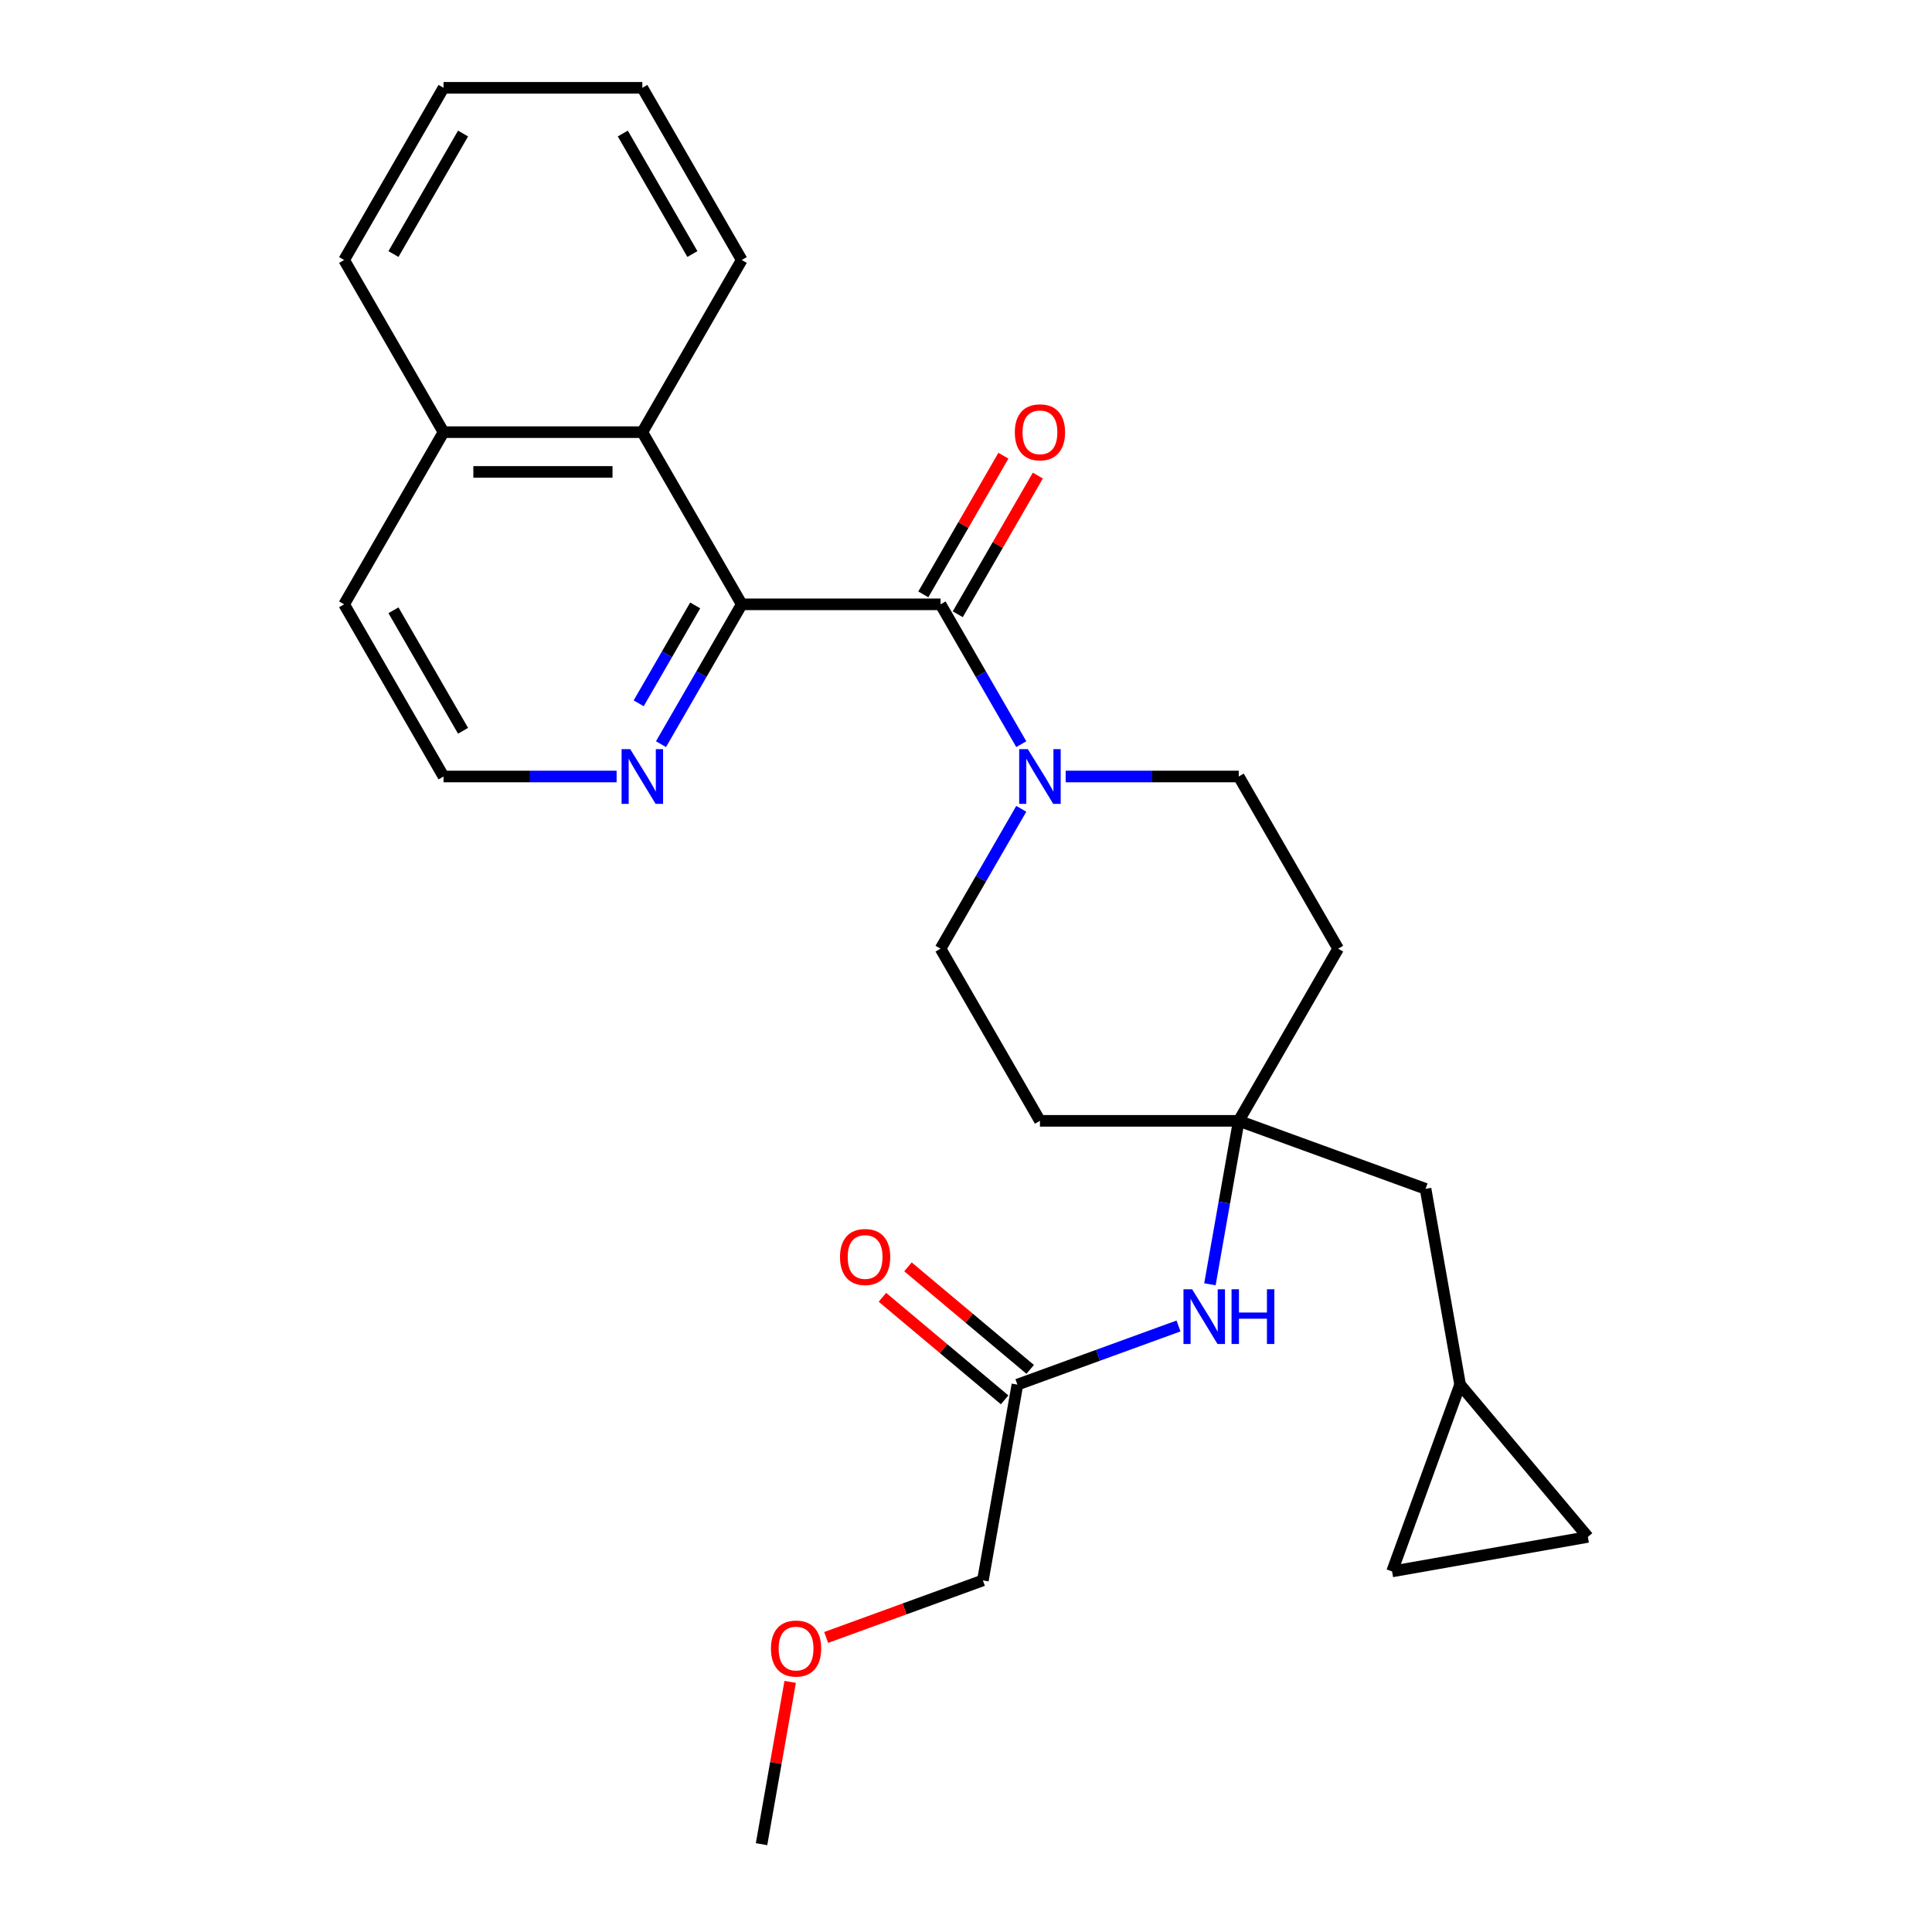 <?xml version='1.0' encoding='iso-8859-1'?>
<svg version='1.1' baseProfile='full'
              xmlns='http://www.w3.org/2000/svg'
                      xmlns:rdkit='http://www.rdkit.org/xml'
                      xmlns:xlink='http://www.w3.org/1999/xlink'
                  xml:space='preserve'
width='1000px' height='1000px' viewBox='0 0 1000 1000'>
<!-- END OF HEADER -->
<rect style='opacity:1.0;fill:#FFFFFF;stroke:none' width='1000' height='1000' x='0' y='0'> </rect>
<path class='bond-0' d='M 486.822,312.799 L 383.921,312.799' style='fill:none;fill-rule:evenodd;stroke:#000000;stroke-width:6px;stroke-linecap:butt;stroke-linejoin:miter;stroke-opacity:1' />
<path class='bond-1' d='M 486.822,312.799 L 507.717,348.99' style='fill:none;fill-rule:evenodd;stroke:#000000;stroke-width:6px;stroke-linecap:butt;stroke-linejoin:miter;stroke-opacity:1' />
<path class='bond-1' d='M 507.717,348.99 L 528.612,385.182' style='fill:none;fill-rule:evenodd;stroke:#0000FF;stroke-width:6px;stroke-linecap:butt;stroke-linejoin:miter;stroke-opacity:1' />
<path class='bond-10' d='M 495.734,317.944 L 516.455,282.053' style='fill:none;fill-rule:evenodd;stroke:#000000;stroke-width:6px;stroke-linecap:butt;stroke-linejoin:miter;stroke-opacity:1' />
<path class='bond-10' d='M 516.455,282.053 L 537.177,246.162' style='fill:none;fill-rule:evenodd;stroke:#FF0000;stroke-width:6px;stroke-linecap:butt;stroke-linejoin:miter;stroke-opacity:1' />
<path class='bond-10' d='M 477.911,307.654 L 498.632,271.763' style='fill:none;fill-rule:evenodd;stroke:#000000;stroke-width:6px;stroke-linecap:butt;stroke-linejoin:miter;stroke-opacity:1' />
<path class='bond-10' d='M 498.632,271.763 L 519.354,235.872' style='fill:none;fill-rule:evenodd;stroke:#FF0000;stroke-width:6px;stroke-linecap:butt;stroke-linejoin:miter;stroke-opacity:1' />
<path class='bond-3' d='M 383.921,312.799 L 332.471,223.684' style='fill:none;fill-rule:evenodd;stroke:#000000;stroke-width:6px;stroke-linecap:butt;stroke-linejoin:miter;stroke-opacity:1' />
<path class='bond-4' d='M 383.921,312.799 L 363.026,348.99' style='fill:none;fill-rule:evenodd;stroke:#000000;stroke-width:6px;stroke-linecap:butt;stroke-linejoin:miter;stroke-opacity:1' />
<path class='bond-4' d='M 363.026,348.99 L 342.131,385.182' style='fill:none;fill-rule:evenodd;stroke:#0000FF;stroke-width:6px;stroke-linecap:butt;stroke-linejoin:miter;stroke-opacity:1' />
<path class='bond-4' d='M 359.83,313.366 L 345.203,338.7' style='fill:none;fill-rule:evenodd;stroke:#000000;stroke-width:6px;stroke-linecap:butt;stroke-linejoin:miter;stroke-opacity:1' />
<path class='bond-4' d='M 345.203,338.7 L 330.577,364.034' style='fill:none;fill-rule:evenodd;stroke:#0000FF;stroke-width:6px;stroke-linecap:butt;stroke-linejoin:miter;stroke-opacity:1' />
<path class='bond-11' d='M 528.612,418.647 L 507.717,454.838' style='fill:none;fill-rule:evenodd;stroke:#0000FF;stroke-width:6px;stroke-linecap:butt;stroke-linejoin:miter;stroke-opacity:1' />
<path class='bond-11' d='M 507.717,454.838 L 486.822,491.029' style='fill:none;fill-rule:evenodd;stroke:#000000;stroke-width:6px;stroke-linecap:butt;stroke-linejoin:miter;stroke-opacity:1' />
<path class='bond-12' d='M 551.585,401.914 L 596.379,401.914' style='fill:none;fill-rule:evenodd;stroke:#0000FF;stroke-width:6px;stroke-linecap:butt;stroke-linejoin:miter;stroke-opacity:1' />
<path class='bond-12' d='M 596.379,401.914 L 641.174,401.914' style='fill:none;fill-rule:evenodd;stroke:#000000;stroke-width:6px;stroke-linecap:butt;stroke-linejoin:miter;stroke-opacity:1' />
<path class='bond-2' d='M 641.174,580.144 L 692.624,491.029' style='fill:none;fill-rule:evenodd;stroke:#000000;stroke-width:6px;stroke-linecap:butt;stroke-linejoin:miter;stroke-opacity:1' />
<path class='bond-5' d='M 641.174,580.144 L 633.714,622.446' style='fill:none;fill-rule:evenodd;stroke:#000000;stroke-width:6px;stroke-linecap:butt;stroke-linejoin:miter;stroke-opacity:1' />
<path class='bond-5' d='M 633.714,622.446 L 626.255,664.749' style='fill:none;fill-rule:evenodd;stroke:#0000FF;stroke-width:6px;stroke-linecap:butt;stroke-linejoin:miter;stroke-opacity:1' />
<path class='bond-15' d='M 641.174,580.144 L 737.869,615.338' style='fill:none;fill-rule:evenodd;stroke:#000000;stroke-width:6px;stroke-linecap:butt;stroke-linejoin:miter;stroke-opacity:1' />
<path class='bond-27' d='M 641.174,580.144 L 538.273,580.144' style='fill:none;fill-rule:evenodd;stroke:#000000;stroke-width:6px;stroke-linecap:butt;stroke-linejoin:miter;stroke-opacity:1' />
<path class='bond-17' d='M 332.471,223.684 L 229.57,223.684' style='fill:none;fill-rule:evenodd;stroke:#000000;stroke-width:6px;stroke-linecap:butt;stroke-linejoin:miter;stroke-opacity:1' />
<path class='bond-17' d='M 317.035,244.265 L 245.005,244.265' style='fill:none;fill-rule:evenodd;stroke:#000000;stroke-width:6px;stroke-linecap:butt;stroke-linejoin:miter;stroke-opacity:1' />
<path class='bond-20' d='M 332.471,223.684 L 383.921,134.569' style='fill:none;fill-rule:evenodd;stroke:#000000;stroke-width:6px;stroke-linecap:butt;stroke-linejoin:miter;stroke-opacity:1' />
<path class='bond-18' d='M 319.158,401.914 L 274.364,401.914' style='fill:none;fill-rule:evenodd;stroke:#0000FF;stroke-width:6px;stroke-linecap:butt;stroke-linejoin:miter;stroke-opacity:1' />
<path class='bond-18' d='M 274.364,401.914 L 229.57,401.914' style='fill:none;fill-rule:evenodd;stroke:#000000;stroke-width:6px;stroke-linecap:butt;stroke-linejoin:miter;stroke-opacity:1' />
<path class='bond-6' d='M 609.992,686.327 L 568.301,701.501' style='fill:none;fill-rule:evenodd;stroke:#0000FF;stroke-width:6px;stroke-linecap:butt;stroke-linejoin:miter;stroke-opacity:1' />
<path class='bond-6' d='M 568.301,701.501 L 526.61,716.676' style='fill:none;fill-rule:evenodd;stroke:#000000;stroke-width:6px;stroke-linecap:butt;stroke-linejoin:miter;stroke-opacity:1' />
<path class='bond-16' d='M 533.224,708.793 L 501.597,682.255' style='fill:none;fill-rule:evenodd;stroke:#000000;stroke-width:6px;stroke-linecap:butt;stroke-linejoin:miter;stroke-opacity:1' />
<path class='bond-16' d='M 501.597,682.255 L 469.97,655.717' style='fill:none;fill-rule:evenodd;stroke:#FF0000;stroke-width:6px;stroke-linecap:butt;stroke-linejoin:miter;stroke-opacity:1' />
<path class='bond-16' d='M 519.995,724.558 L 488.368,698.02' style='fill:none;fill-rule:evenodd;stroke:#000000;stroke-width:6px;stroke-linecap:butt;stroke-linejoin:miter;stroke-opacity:1' />
<path class='bond-16' d='M 488.368,698.02 L 456.741,671.482' style='fill:none;fill-rule:evenodd;stroke:#FF0000;stroke-width:6px;stroke-linecap:butt;stroke-linejoin:miter;stroke-opacity:1' />
<path class='bond-19' d='M 526.61,716.676 L 508.741,818.014' style='fill:none;fill-rule:evenodd;stroke:#000000;stroke-width:6px;stroke-linecap:butt;stroke-linejoin:miter;stroke-opacity:1' />
<path class='bond-7' d='M 755.737,716.676 L 737.869,615.338' style='fill:none;fill-rule:evenodd;stroke:#000000;stroke-width:6px;stroke-linecap:butt;stroke-linejoin:miter;stroke-opacity:1' />
<path class='bond-8' d='M 755.737,716.676 L 821.881,795.503' style='fill:none;fill-rule:evenodd;stroke:#000000;stroke-width:6px;stroke-linecap:butt;stroke-linejoin:miter;stroke-opacity:1' />
<path class='bond-9' d='M 755.737,716.676 L 720.543,813.371' style='fill:none;fill-rule:evenodd;stroke:#000000;stroke-width:6px;stroke-linecap:butt;stroke-linejoin:miter;stroke-opacity:1' />
<path class='bond-30' d='M 821.881,795.503 L 720.543,813.371' style='fill:none;fill-rule:evenodd;stroke:#000000;stroke-width:6px;stroke-linecap:butt;stroke-linejoin:miter;stroke-opacity:1' />
<path class='bond-14' d='M 486.822,491.029 L 538.273,580.144' style='fill:none;fill-rule:evenodd;stroke:#000000;stroke-width:6px;stroke-linecap:butt;stroke-linejoin:miter;stroke-opacity:1' />
<path class='bond-13' d='M 641.174,401.914 L 692.624,491.029' style='fill:none;fill-rule:evenodd;stroke:#000000;stroke-width:6px;stroke-linecap:butt;stroke-linejoin:miter;stroke-opacity:1' />
<path class='bond-23' d='M 229.57,223.684 L 178.119,134.569' style='fill:none;fill-rule:evenodd;stroke:#000000;stroke-width:6px;stroke-linecap:butt;stroke-linejoin:miter;stroke-opacity:1' />
<path class='bond-28' d='M 229.57,223.684 L 178.119,312.799' style='fill:none;fill-rule:evenodd;stroke:#000000;stroke-width:6px;stroke-linecap:butt;stroke-linejoin:miter;stroke-opacity:1' />
<path class='bond-22' d='M 229.57,401.914 L 178.119,312.799' style='fill:none;fill-rule:evenodd;stroke:#000000;stroke-width:6px;stroke-linecap:butt;stroke-linejoin:miter;stroke-opacity:1' />
<path class='bond-22' d='M 239.675,378.257 L 203.66,315.876' style='fill:none;fill-rule:evenodd;stroke:#000000;stroke-width:6px;stroke-linecap:butt;stroke-linejoin:miter;stroke-opacity:1' />
<path class='bond-21' d='M 508.741,818.014 L 468.18,832.777' style='fill:none;fill-rule:evenodd;stroke:#000000;stroke-width:6px;stroke-linecap:butt;stroke-linejoin:miter;stroke-opacity:1' />
<path class='bond-21' d='M 468.18,832.777 L 427.618,847.54' style='fill:none;fill-rule:evenodd;stroke:#FF0000;stroke-width:6px;stroke-linecap:butt;stroke-linejoin:miter;stroke-opacity:1' />
<path class='bond-25' d='M 383.921,134.569 L 332.471,45.455' style='fill:none;fill-rule:evenodd;stroke:#000000;stroke-width:6px;stroke-linecap:butt;stroke-linejoin:miter;stroke-opacity:1' />
<path class='bond-25' d='M 358.381,131.492 L 322.365,69.112' style='fill:none;fill-rule:evenodd;stroke:#000000;stroke-width:6px;stroke-linecap:butt;stroke-linejoin:miter;stroke-opacity:1' />
<path class='bond-24' d='M 408.99,870.54 L 401.583,912.543' style='fill:none;fill-rule:evenodd;stroke:#FF0000;stroke-width:6px;stroke-linecap:butt;stroke-linejoin:miter;stroke-opacity:1' />
<path class='bond-24' d='M 401.583,912.543 L 394.177,954.545' style='fill:none;fill-rule:evenodd;stroke:#000000;stroke-width:6px;stroke-linecap:butt;stroke-linejoin:miter;stroke-opacity:1' />
<path class='bond-29' d='M 178.119,134.569 L 229.57,45.455' style='fill:none;fill-rule:evenodd;stroke:#000000;stroke-width:6px;stroke-linecap:butt;stroke-linejoin:miter;stroke-opacity:1' />
<path class='bond-29' d='M 203.66,131.492 L 239.675,69.112' style='fill:none;fill-rule:evenodd;stroke:#000000;stroke-width:6px;stroke-linecap:butt;stroke-linejoin:miter;stroke-opacity:1' />
<path class='bond-26' d='M 332.471,45.455 L 229.57,45.455' style='fill:none;fill-rule:evenodd;stroke:#000000;stroke-width:6px;stroke-linecap:butt;stroke-linejoin:miter;stroke-opacity:1' />
<path  class='atom-2' d='M 532.013 387.754
L 541.293 402.754
Q 542.213 404.234, 543.693 406.914
Q 545.173 409.594, 545.253 409.754
L 545.253 387.754
L 549.013 387.754
L 549.013 416.074
L 545.133 416.074
L 535.173 399.674
Q 534.013 397.754, 532.773 395.554
Q 531.573 393.354, 531.213 392.674
L 531.213 416.074
L 527.533 416.074
L 527.533 387.754
L 532.013 387.754
' fill='#0000FF'/>
<path  class='atom-5' d='M 326.211 387.754
L 335.491 402.754
Q 336.411 404.234, 337.891 406.914
Q 339.371 409.594, 339.451 409.754
L 339.451 387.754
L 343.211 387.754
L 343.211 416.074
L 339.331 416.074
L 329.371 399.674
Q 328.211 397.754, 326.971 395.554
Q 325.771 393.354, 325.411 392.674
L 325.411 416.074
L 321.731 416.074
L 321.731 387.754
L 326.211 387.754
' fill='#0000FF'/>
<path  class='atom-6' d='M 617.045 667.322
L 626.325 682.322
Q 627.245 683.802, 628.725 686.482
Q 630.205 689.162, 630.285 689.322
L 630.285 667.322
L 634.045 667.322
L 634.045 695.642
L 630.165 695.642
L 620.205 679.242
Q 619.045 677.322, 617.805 675.122
Q 616.605 672.922, 616.245 672.242
L 616.245 695.642
L 612.565 695.642
L 612.565 667.322
L 617.045 667.322
' fill='#0000FF'/>
<path  class='atom-6' d='M 637.445 667.322
L 641.285 667.322
L 641.285 679.362
L 655.765 679.362
L 655.765 667.322
L 659.605 667.322
L 659.605 695.642
L 655.765 695.642
L 655.765 682.562
L 641.285 682.562
L 641.285 695.642
L 637.445 695.642
L 637.445 667.322
' fill='#0000FF'/>
<path  class='atom-11' d='M 525.273 223.764
Q 525.273 216.964, 528.633 213.164
Q 531.993 209.364, 538.273 209.364
Q 544.553 209.364, 547.913 213.164
Q 551.273 216.964, 551.273 223.764
Q 551.273 230.644, 547.873 234.564
Q 544.473 238.444, 538.273 238.444
Q 532.033 238.444, 528.633 234.564
Q 525.273 230.684, 525.273 223.764
M 538.273 235.244
Q 542.593 235.244, 544.913 232.364
Q 547.273 229.444, 547.273 223.764
Q 547.273 218.204, 544.913 215.404
Q 542.593 212.564, 538.273 212.564
Q 533.953 212.564, 531.593 215.364
Q 529.273 218.164, 529.273 223.764
Q 529.273 229.484, 531.593 232.364
Q 533.953 235.244, 538.273 235.244
' fill='#FF0000'/>
<path  class='atom-17' d='M 434.783 650.612
Q 434.783 643.812, 438.143 640.012
Q 441.503 636.212, 447.783 636.212
Q 454.063 636.212, 457.423 640.012
Q 460.783 643.812, 460.783 650.612
Q 460.783 657.492, 457.383 661.412
Q 453.983 665.292, 447.783 665.292
Q 441.543 665.292, 438.143 661.412
Q 434.783 657.532, 434.783 650.612
M 447.783 662.092
Q 452.103 662.092, 454.423 659.212
Q 456.783 656.292, 456.783 650.612
Q 456.783 645.052, 454.423 642.252
Q 452.103 639.412, 447.783 639.412
Q 443.463 639.412, 441.103 642.212
Q 438.783 645.012, 438.783 650.612
Q 438.783 656.332, 441.103 659.212
Q 443.463 662.092, 447.783 662.092
' fill='#FF0000'/>
<path  class='atom-22' d='M 399.046 853.288
Q 399.046 846.488, 402.406 842.688
Q 405.766 838.888, 412.046 838.888
Q 418.326 838.888, 421.686 842.688
Q 425.046 846.488, 425.046 853.288
Q 425.046 860.168, 421.646 864.088
Q 418.246 867.968, 412.046 867.968
Q 405.806 867.968, 402.406 864.088
Q 399.046 860.208, 399.046 853.288
M 412.046 864.768
Q 416.366 864.768, 418.686 861.888
Q 421.046 858.968, 421.046 853.288
Q 421.046 847.728, 418.686 844.928
Q 416.366 842.088, 412.046 842.088
Q 407.726 842.088, 405.366 844.888
Q 403.046 847.688, 403.046 853.288
Q 403.046 859.008, 405.366 861.888
Q 407.726 864.768, 412.046 864.768
' fill='#FF0000'/>
</svg>
